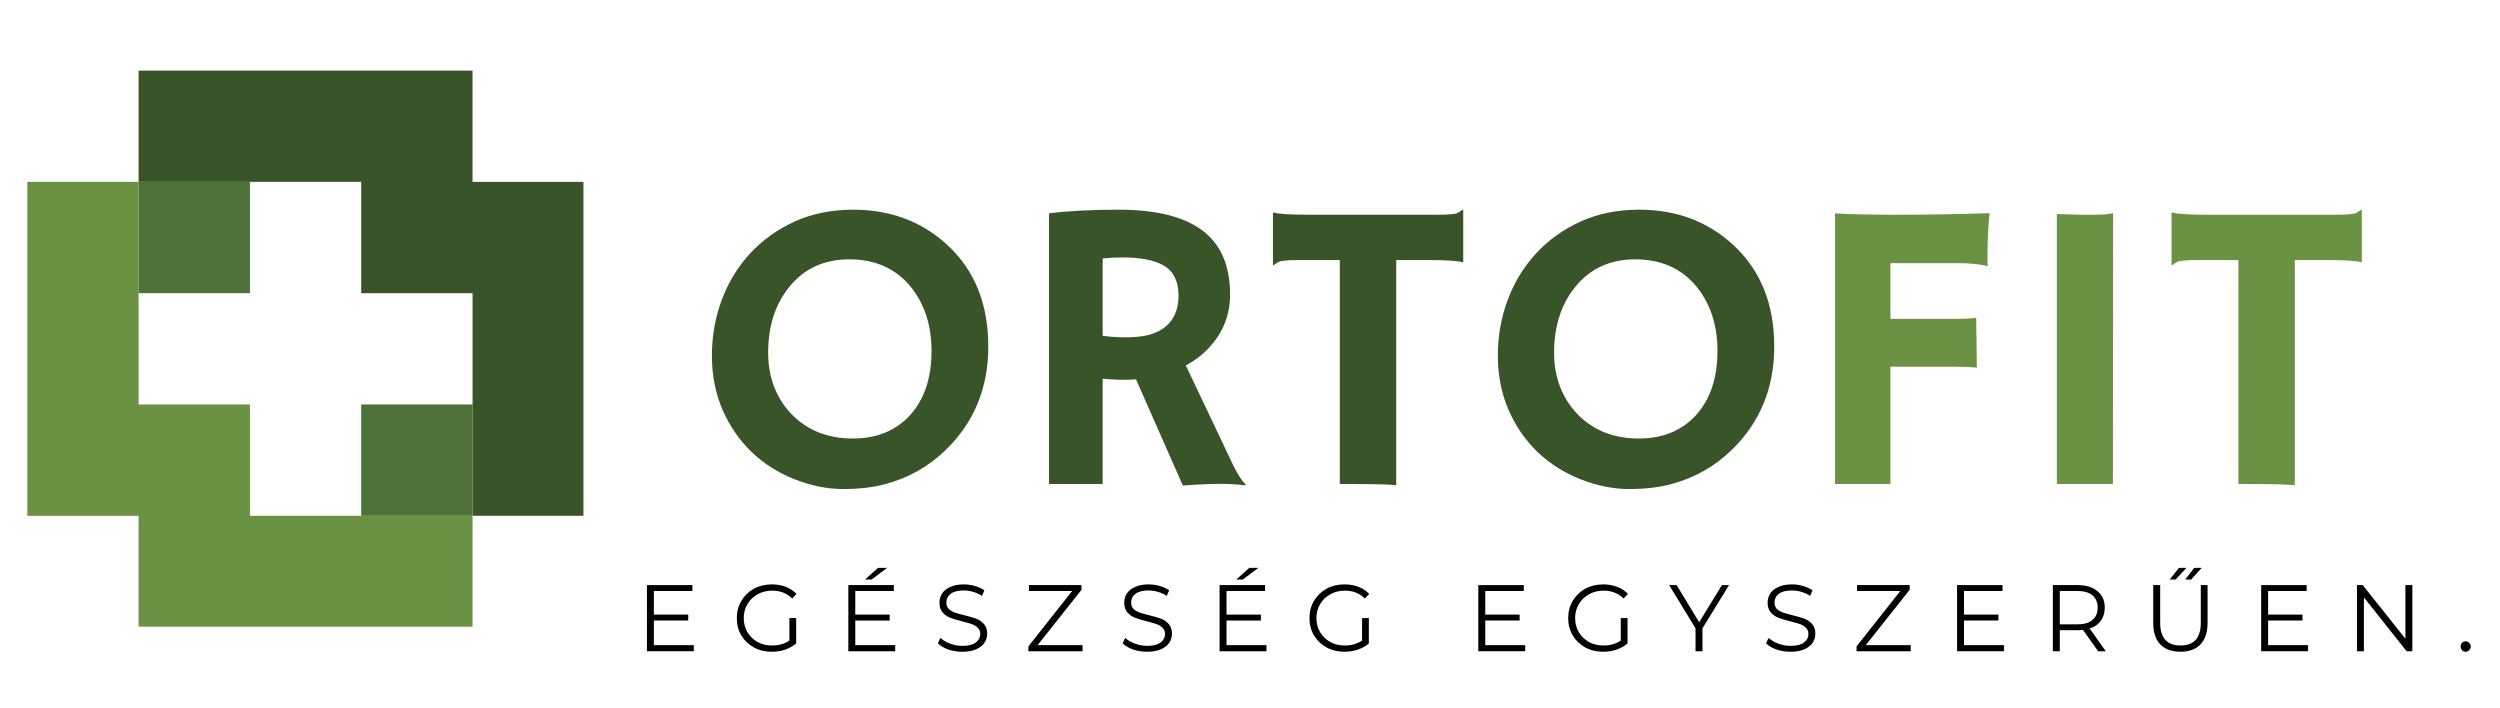 <svg version="1.0" preserveAspectRatio="xMidYMid meet" height="85" viewBox="0 0 224.88 63.75" zoomAndPan="magnify" width="300" xmlns:xlink="http://www.w3.org/1999/xlink" xmlns="http://www.w3.org/2000/svg"><defs><g></g><clipPath id="a282ae622a"><path clip-rule="nonzero" d="M 2.398 16 L 43 16 L 43 56.402 L 2.398 56.402 Z M 2.398 16"></path></clipPath><clipPath id="a44dce214e"><path clip-rule="nonzero" d="M 12 6.352 L 52.449 6.352 L 52.449 47 L 12 47 Z M 12 6.352"></path></clipPath><clipPath id="9380a0b34e"><path clip-rule="nonzero" d="M 56 50 L 224.383 50 L 224.383 62 L 56 62 Z M 56 50"></path></clipPath><clipPath id="2f45f1ebd3"><rect height="12" y="0" width="169" x="0"></rect></clipPath></defs><g clip-path="url(#a282ae622a)"><path fill-rule="evenodd" fill-opacity="1" d="M 12.414 36.402 L 12.414 16.371 L 2.398 16.371 L 2.398 46.422 L 12.414 46.422 L 12.414 56.438 L 42.469 56.438 L 42.469 46.422 L 22.434 46.422 L 22.434 36.402 L 12.414 36.402" fill="#6a9242"></path></g><path fill-rule="evenodd" fill-opacity="1" d="M 32.449 36.402 L 32.449 46.422 L 42.469 46.422 L 42.469 36.402 L 32.449 36.402" fill="#4d7137"></path><g clip-path="url(#a44dce214e)"><path fill-rule="evenodd" fill-opacity="1" d="M 22.434 16.371 L 32.449 16.371 L 32.449 26.387 L 42.469 26.387 L 42.469 46.422 L 52.484 46.422 L 52.484 16.371 L 42.469 16.371 L 42.469 6.352 L 12.414 6.352 L 12.414 16.371 L 22.434 16.371" fill="#3a542a"></path></g><path fill-rule="evenodd" fill-opacity="1" d="M 22.434 26.387 L 22.434 16.371 L 12.414 16.371 L 12.414 26.387 L 22.434 26.387" fill="#4d7137"></path><g fill-opacity="1" fill="#3a542a"><g transform="translate(62.464, 43.56)"><g><path d="M 5.125 -2.875 C 4.02 -3.938 3.145 -5.207 2.5 -6.688 C 1.863 -8.164 1.547 -9.785 1.547 -11.547 C 1.547 -13.316 1.844 -14.992 2.438 -16.578 C 3.031 -18.16 3.879 -19.551 4.984 -20.75 C 6.098 -21.957 7.438 -22.914 9 -23.625 C 10.562 -24.332 12.316 -24.688 14.266 -24.688 C 17.617 -24.688 20.441 -23.629 22.734 -21.516 C 25.191 -19.254 26.422 -16.207 26.422 -12.375 C 26.422 -8.656 25.156 -5.562 22.625 -3.094 C 21.07 -1.57 19.223 -0.531 17.078 0.031 C 16.016 0.312 14.773 0.453 13.359 0.453 C 11.941 0.453 10.488 0.16 9 -0.422 C 7.52 -1.004 6.227 -1.82 5.125 -2.875 Z M 6.609 -11.812 C 6.609 -10.676 6.797 -9.633 7.172 -8.688 C 7.555 -7.738 8.082 -6.926 8.75 -6.25 C 10.164 -4.812 11.992 -4.094 14.234 -4.094 C 16.359 -4.094 18.062 -4.781 19.344 -6.156 C 20.656 -7.582 21.312 -9.52 21.312 -11.969 C 21.312 -14.281 20.688 -16.207 19.438 -17.75 C 18.094 -19.395 16.25 -20.219 13.906 -20.219 C 11.633 -20.219 9.828 -19.379 8.484 -17.703 C 7.234 -16.141 6.609 -14.176 6.609 -11.812 Z M 6.609 -11.812"></path></g></g></g><g fill-opacity="1" fill="#3a542a"><g transform="translate(91.21, 43.56)"><g><path d="M 10.969 -9.422 C 10.602 -9.391 10.211 -9.375 9.797 -9.375 C 9.391 -9.375 8.781 -9.406 7.969 -9.469 L 7.969 0 L 3.141 0 L 3.141 -24.359 C 4.836 -24.578 6.926 -24.688 9.406 -24.688 C 12.781 -24.688 15.297 -24.062 16.953 -22.812 C 18.609 -21.57 19.438 -19.648 19.438 -17.047 C 19.438 -15.035 18.676 -13.312 17.156 -11.875 C 16.664 -11.414 16.098 -11.016 15.453 -10.672 L 19.172 -2.844 C 19.898 -1.227 20.457 -0.27 20.844 0.031 L 20.75 0.125 C 19.57 -0.062 17.719 -0.055 15.188 0.141 Z M 9.75 -20.391 C 9.125 -20.391 8.531 -20.359 7.969 -20.297 L 7.969 -13.344 C 8.562 -13.25 9.258 -13.203 10.062 -13.203 C 10.863 -13.203 11.535 -13.27 12.078 -13.406 C 12.629 -13.551 13.102 -13.77 13.5 -14.062 C 14.363 -14.707 14.797 -15.672 14.797 -16.953 C 14.797 -18.242 14.348 -19.148 13.453 -19.672 C 12.609 -20.148 11.375 -20.391 9.75 -20.391 Z M 9.75 -20.391"></path></g></g></g><g fill-opacity="1" fill="#3a542a"><g transform="translate(113.725, 43.56)"><g><path d="M 11.875 0.109 C 11.289 0.035 9.789 0 7.375 0 L 6.797 0 L 6.797 -20.156 L 3.188 -20.156 C 2.113 -20.156 1.477 -20.098 1.281 -19.984 C 1.094 -19.879 0.945 -19.781 0.844 -19.688 L 0.781 -19.719 L 0.781 -24.375 L 0.844 -24.438 C 1.238 -24.301 2.316 -24.234 4.078 -24.234 L 15.5 -24.234 C 16.57 -24.234 17.203 -24.285 17.391 -24.391 C 17.586 -24.504 17.742 -24.602 17.859 -24.688 L 17.906 -24.672 L 17.906 -20 L 17.859 -19.953 C 17.453 -20.086 16.367 -20.156 14.609 -20.156 L 11.875 -20.156 Z M 11.875 0.109"></path></g></g></g><g fill-opacity="1" fill="#3a542a"><g transform="translate(133.199, 43.56)"><g><path d="M 5.125 -2.875 C 4.02 -3.938 3.145 -5.207 2.5 -6.688 C 1.863 -8.164 1.547 -9.785 1.547 -11.547 C 1.547 -13.316 1.844 -14.992 2.438 -16.578 C 3.031 -18.16 3.879 -19.551 4.984 -20.75 C 6.098 -21.957 7.438 -22.914 9 -23.625 C 10.562 -24.332 12.316 -24.688 14.266 -24.688 C 17.617 -24.688 20.441 -23.629 22.734 -21.516 C 25.191 -19.254 26.422 -16.207 26.422 -12.375 C 26.422 -8.656 25.156 -5.562 22.625 -3.094 C 21.07 -1.57 19.223 -0.531 17.078 0.031 C 16.016 0.312 14.773 0.453 13.359 0.453 C 11.941 0.453 10.488 0.16 9 -0.422 C 7.52 -1.004 6.227 -1.82 5.125 -2.875 Z M 6.609 -11.812 C 6.609 -10.676 6.797 -9.633 7.172 -8.688 C 7.555 -7.738 8.082 -6.926 8.75 -6.25 C 10.164 -4.812 11.992 -4.094 14.234 -4.094 C 16.359 -4.094 18.062 -4.781 19.344 -6.156 C 20.656 -7.582 21.312 -9.52 21.312 -11.969 C 21.312 -14.281 20.688 -16.207 19.438 -17.75 C 18.094 -19.395 16.25 -20.219 13.906 -20.219 C 11.633 -20.219 9.828 -19.379 8.484 -17.703 C 7.234 -16.141 6.609 -14.176 6.609 -11.812 Z M 6.609 -11.812"></path></g></g></g><g fill-opacity="1" fill="#6a9242"><g transform="translate(161.953, 43.56)"><g><path d="M 15.906 -10.469 C 15.32 -10.531 14.566 -10.562 13.641 -10.562 L 8.125 -10.562 L 8.125 0 L 3.141 0 L 3.141 -24.359 C 3.461 -24.336 3.836 -24.316 4.266 -24.297 L 5.609 -24.266 C 6.535 -24.242 7.492 -24.234 8.484 -24.234 C 11.473 -24.234 14.328 -24.281 17.047 -24.375 C 16.922 -23.312 16.859 -21.883 16.859 -20.094 C 16.859 -19.895 16.867 -19.75 16.891 -19.656 L 16.859 -19.609 C 16.211 -19.785 15.312 -19.875 14.156 -19.875 L 8.125 -19.875 L 8.125 -14.859 L 13.453 -14.859 C 14.785 -14.859 15.582 -14.895 15.844 -14.969 Z M 15.906 -10.469"></path></g></g></g><g fill-opacity="1" fill="#6a9242"><g transform="translate(181.353, 43.56)"><g><path d="M 3.703 -24.297 C 4.91 -24.254 5.645 -24.234 5.906 -24.234 L 7.219 -24.234 C 7.863 -24.234 8.379 -24.281 8.766 -24.375 L 8.75 0 L 3.703 0 Z M 3.703 -24.297"></path></g></g></g><g fill-opacity="1" fill="#6a9242"><g transform="translate(194.597, 43.56)"><g><path d="M 11.875 0.109 C 11.289 0.035 9.789 0 7.375 0 L 6.797 0 L 6.797 -20.156 L 3.188 -20.156 C 2.113 -20.156 1.477 -20.098 1.281 -19.984 C 1.094 -19.879 0.945 -19.781 0.844 -19.688 L 0.781 -19.719 L 0.781 -24.375 L 0.844 -24.438 C 1.238 -24.301 2.316 -24.234 4.078 -24.234 L 15.5 -24.234 C 16.57 -24.234 17.203 -24.285 17.391 -24.391 C 17.586 -24.504 17.742 -24.602 17.859 -24.688 L 17.906 -24.672 L 17.906 -20 L 17.859 -19.953 C 17.453 -20.086 16.367 -20.156 14.609 -20.156 L 11.875 -20.156 Z M 11.875 0.109"></path></g></g></g><g clip-path="url(#9380a0b34e)"><g transform="matrix(1, 0, 0, 1, 56, 50)"><g clip-path="url(#2f45f1ebd3)"><g fill-opacity="1" fill="#000000"><g transform="translate(1.194, 8.611)"><g><path d="M 5.188 -0.547 L 5.188 0 L 0.969 0 L 0.969 -5.953 L 5.062 -5.953 L 5.062 -5.422 L 1.594 -5.422 L 1.594 -3.297 L 4.688 -3.297 L 4.688 -2.766 L 1.594 -2.766 L 1.594 -0.547 Z M 5.188 -0.547"></path></g></g></g><g fill-opacity="1" fill="#000000"><g transform="translate(9.815, 8.611)"><g><path d="M 5.172 -2.984 L 5.781 -2.984 L 5.781 -0.703 C 5.5 -0.461 5.164 -0.273 4.781 -0.141 C 4.406 -0.016 4.004 0.047 3.578 0.047 C 2.984 0.047 2.445 -0.082 1.969 -0.344 C 1.5 -0.602 1.125 -0.961 0.844 -1.422 C 0.57 -1.891 0.438 -2.41 0.438 -2.984 C 0.438 -3.555 0.57 -4.07 0.844 -4.531 C 1.125 -5 1.5 -5.363 1.969 -5.625 C 2.445 -5.883 2.988 -6.016 3.594 -6.016 C 4.051 -6.016 4.469 -5.941 4.844 -5.797 C 5.227 -5.648 5.551 -5.438 5.812 -5.156 L 5.422 -4.75 C 4.941 -5.219 4.344 -5.453 3.625 -5.453 C 3.133 -5.453 2.695 -5.344 2.312 -5.125 C 1.926 -4.914 1.617 -4.617 1.391 -4.234 C 1.172 -3.859 1.062 -3.441 1.062 -2.984 C 1.062 -2.516 1.172 -2.094 1.391 -1.719 C 1.617 -1.344 1.926 -1.047 2.312 -0.828 C 2.695 -0.617 3.129 -0.516 3.609 -0.516 C 4.223 -0.516 4.742 -0.664 5.172 -0.969 Z M 5.172 -2.984"></path></g></g></g><g fill-opacity="1" fill="#000000"><g transform="translate(19.321, 8.611)"><g><path d="M 5.188 -0.547 L 5.188 0 L 0.969 0 L 0.969 -5.953 L 5.062 -5.953 L 5.062 -5.422 L 1.594 -5.422 L 1.594 -3.297 L 4.688 -3.297 L 4.688 -2.766 L 1.594 -2.766 L 1.594 -0.547 Z M 3.641 -7.5 L 4.453 -7.5 L 3.062 -6.453 L 2.469 -6.453 Z M 3.641 -7.5"></path></g></g></g><g fill-opacity="1" fill="#000000"><g transform="translate(27.942, 8.611)"><g><path d="M 2.609 0.047 C 2.172 0.047 1.75 -0.02 1.344 -0.156 C 0.938 -0.301 0.625 -0.488 0.406 -0.719 L 0.641 -1.203 C 0.859 -0.992 1.145 -0.82 1.5 -0.688 C 1.863 -0.551 2.234 -0.484 2.609 -0.484 C 3.148 -0.484 3.551 -0.582 3.812 -0.781 C 4.082 -0.977 4.219 -1.234 4.219 -1.547 C 4.219 -1.785 4.145 -1.973 4 -2.109 C 3.852 -2.254 3.676 -2.363 3.469 -2.438 C 3.258 -2.508 2.969 -2.594 2.594 -2.688 C 2.145 -2.801 1.785 -2.91 1.516 -3.016 C 1.242 -3.117 1.016 -3.281 0.828 -3.5 C 0.641 -3.719 0.547 -4.008 0.547 -4.375 C 0.547 -4.676 0.625 -4.945 0.781 -5.188 C 0.938 -5.438 1.18 -5.633 1.516 -5.781 C 1.848 -5.938 2.254 -6.016 2.734 -6.016 C 3.078 -6.016 3.41 -5.969 3.734 -5.875 C 4.066 -5.781 4.352 -5.648 4.594 -5.484 L 4.375 -4.984 C 4.125 -5.148 3.859 -5.27 3.578 -5.344 C 3.297 -5.426 3.016 -5.469 2.734 -5.469 C 2.211 -5.469 1.82 -5.367 1.562 -5.172 C 1.301 -4.973 1.172 -4.711 1.172 -4.391 C 1.172 -4.148 1.238 -3.957 1.375 -3.812 C 1.52 -3.676 1.703 -3.566 1.922 -3.484 C 2.141 -3.41 2.438 -3.328 2.812 -3.234 C 3.25 -3.129 3.602 -3.023 3.875 -2.922 C 4.145 -2.816 4.375 -2.656 4.562 -2.438 C 4.75 -2.227 4.844 -1.941 4.844 -1.578 C 4.844 -1.273 4.758 -1 4.594 -0.75 C 4.426 -0.508 4.176 -0.316 3.844 -0.172 C 3.508 -0.023 3.098 0.047 2.609 0.047 Z M 2.609 0.047"></path></g></g></g><g fill-opacity="1" fill="#000000"><g transform="translate(36.104, 8.611)"><g><path d="M 5.266 -0.547 L 5.266 0 L 0.391 0 L 0.391 -0.438 L 4.328 -5.422 L 0.438 -5.422 L 0.438 -5.953 L 5.172 -5.953 L 5.172 -5.531 L 1.219 -0.547 Z M 5.266 -0.547"></path></g></g></g><g fill-opacity="1" fill="#000000"><g transform="translate(44.572, 8.611)"><g><path d="M 2.609 0.047 C 2.172 0.047 1.75 -0.02 1.344 -0.156 C 0.938 -0.301 0.625 -0.488 0.406 -0.719 L 0.641 -1.203 C 0.859 -0.992 1.145 -0.82 1.5 -0.688 C 1.863 -0.551 2.234 -0.484 2.609 -0.484 C 3.148 -0.484 3.551 -0.582 3.812 -0.781 C 4.082 -0.977 4.219 -1.234 4.219 -1.547 C 4.219 -1.785 4.145 -1.973 4 -2.109 C 3.852 -2.254 3.676 -2.363 3.469 -2.438 C 3.258 -2.508 2.969 -2.594 2.594 -2.688 C 2.145 -2.801 1.785 -2.91 1.516 -3.016 C 1.242 -3.117 1.016 -3.281 0.828 -3.5 C 0.641 -3.719 0.547 -4.008 0.547 -4.375 C 0.547 -4.676 0.625 -4.945 0.781 -5.188 C 0.938 -5.438 1.18 -5.633 1.516 -5.781 C 1.848 -5.938 2.254 -6.016 2.734 -6.016 C 3.078 -6.016 3.41 -5.969 3.734 -5.875 C 4.066 -5.781 4.352 -5.648 4.594 -5.484 L 4.375 -4.984 C 4.125 -5.148 3.859 -5.27 3.578 -5.344 C 3.297 -5.426 3.016 -5.469 2.734 -5.469 C 2.211 -5.469 1.82 -5.367 1.562 -5.172 C 1.301 -4.973 1.172 -4.711 1.172 -4.391 C 1.172 -4.148 1.238 -3.957 1.375 -3.812 C 1.52 -3.676 1.703 -3.566 1.922 -3.484 C 2.141 -3.41 2.438 -3.328 2.812 -3.234 C 3.25 -3.129 3.602 -3.023 3.875 -2.922 C 4.145 -2.816 4.375 -2.656 4.562 -2.438 C 4.75 -2.227 4.844 -1.941 4.844 -1.578 C 4.844 -1.273 4.758 -1 4.594 -0.75 C 4.426 -0.508 4.176 -0.316 3.844 -0.172 C 3.508 -0.023 3.098 0.047 2.609 0.047 Z M 2.609 0.047"></path></g></g></g><g fill-opacity="1" fill="#000000"><g transform="translate(52.733, 8.611)"><g><path d="M 5.188 -0.547 L 5.188 0 L 0.969 0 L 0.969 -5.953 L 5.062 -5.953 L 5.062 -5.422 L 1.594 -5.422 L 1.594 -3.297 L 4.688 -3.297 L 4.688 -2.766 L 1.594 -2.766 L 1.594 -0.547 Z M 3.641 -7.5 L 4.453 -7.5 L 3.062 -6.453 L 2.469 -6.453 Z M 3.641 -7.5"></path></g></g></g><g fill-opacity="1" fill="#000000"><g transform="translate(61.355, 8.611)"><g><path d="M 5.172 -2.984 L 5.781 -2.984 L 5.781 -0.703 C 5.5 -0.461 5.164 -0.273 4.781 -0.141 C 4.406 -0.016 4.004 0.047 3.578 0.047 C 2.984 0.047 2.445 -0.082 1.969 -0.344 C 1.5 -0.602 1.125 -0.961 0.844 -1.422 C 0.57 -1.891 0.438 -2.41 0.438 -2.984 C 0.438 -3.555 0.57 -4.07 0.844 -4.531 C 1.125 -5 1.5 -5.363 1.969 -5.625 C 2.445 -5.883 2.988 -6.016 3.594 -6.016 C 4.051 -6.016 4.469 -5.941 4.844 -5.797 C 5.227 -5.648 5.551 -5.438 5.812 -5.156 L 5.422 -4.75 C 4.941 -5.219 4.344 -5.453 3.625 -5.453 C 3.133 -5.453 2.695 -5.344 2.312 -5.125 C 1.926 -4.914 1.617 -4.617 1.391 -4.234 C 1.172 -3.859 1.062 -3.441 1.062 -2.984 C 1.062 -2.516 1.172 -2.094 1.391 -1.719 C 1.617 -1.344 1.926 -1.047 2.312 -0.828 C 2.695 -0.617 3.129 -0.516 3.609 -0.516 C 4.223 -0.516 4.742 -0.664 5.172 -0.969 Z M 5.172 -2.984"></path></g></g></g><g fill-opacity="1" fill="#000000"><g transform="translate(70.861, 8.611)"><g></g></g></g><g fill-opacity="1" fill="#000000"><g transform="translate(76.018, 8.611)"><g><path d="M 5.188 -0.547 L 5.188 0 L 0.969 0 L 0.969 -5.953 L 5.062 -5.953 L 5.062 -5.422 L 1.594 -5.422 L 1.594 -3.297 L 4.688 -3.297 L 4.688 -2.766 L 1.594 -2.766 L 1.594 -0.547 Z M 5.188 -0.547"></path></g></g></g><g fill-opacity="1" fill="#000000"><g transform="translate(84.639, 8.611)"><g><path d="M 5.172 -2.984 L 5.781 -2.984 L 5.781 -0.703 C 5.5 -0.461 5.164 -0.273 4.781 -0.141 C 4.406 -0.016 4.004 0.047 3.578 0.047 C 2.984 0.047 2.445 -0.082 1.969 -0.344 C 1.5 -0.602 1.125 -0.961 0.844 -1.422 C 0.57 -1.891 0.438 -2.41 0.438 -2.984 C 0.438 -3.555 0.57 -4.07 0.844 -4.531 C 1.125 -5 1.5 -5.363 1.969 -5.625 C 2.445 -5.883 2.988 -6.016 3.594 -6.016 C 4.051 -6.016 4.469 -5.941 4.844 -5.797 C 5.227 -5.648 5.551 -5.438 5.812 -5.156 L 5.422 -4.75 C 4.941 -5.219 4.344 -5.453 3.625 -5.453 C 3.133 -5.453 2.695 -5.344 2.312 -5.125 C 1.926 -4.914 1.617 -4.617 1.391 -4.234 C 1.172 -3.859 1.062 -3.441 1.062 -2.984 C 1.062 -2.516 1.172 -2.094 1.391 -1.719 C 1.617 -1.344 1.926 -1.047 2.312 -0.828 C 2.695 -0.617 3.129 -0.516 3.609 -0.516 C 4.223 -0.516 4.742 -0.664 5.172 -0.969 Z M 5.172 -2.984"></path></g></g></g><g fill-opacity="1" fill="#000000"><g transform="translate(94.146, 8.611)"><g><path d="M 3.016 -2.062 L 3.016 0 L 2.391 0 L 2.391 -2.062 L 0.016 -5.953 L 0.688 -5.953 L 2.719 -2.609 L 4.766 -5.953 L 5.406 -5.953 Z M 3.016 -2.062"></path></g></g></g><g fill-opacity="1" fill="#000000"><g transform="translate(102.477, 8.611)"><g><path d="M 2.609 0.047 C 2.172 0.047 1.75 -0.02 1.344 -0.156 C 0.938 -0.301 0.625 -0.488 0.406 -0.719 L 0.641 -1.203 C 0.859 -0.992 1.145 -0.82 1.5 -0.688 C 1.863 -0.551 2.234 -0.484 2.609 -0.484 C 3.148 -0.484 3.551 -0.582 3.812 -0.781 C 4.082 -0.977 4.219 -1.234 4.219 -1.547 C 4.219 -1.785 4.145 -1.973 4 -2.109 C 3.852 -2.254 3.676 -2.363 3.469 -2.438 C 3.258 -2.508 2.969 -2.594 2.594 -2.688 C 2.145 -2.801 1.785 -2.91 1.516 -3.016 C 1.242 -3.117 1.016 -3.281 0.828 -3.5 C 0.641 -3.719 0.547 -4.008 0.547 -4.375 C 0.547 -4.676 0.625 -4.945 0.781 -5.188 C 0.938 -5.438 1.18 -5.633 1.516 -5.781 C 1.848 -5.938 2.254 -6.016 2.734 -6.016 C 3.078 -6.016 3.41 -5.969 3.734 -5.875 C 4.066 -5.781 4.352 -5.648 4.594 -5.484 L 4.375 -4.984 C 4.125 -5.148 3.859 -5.27 3.578 -5.344 C 3.297 -5.426 3.016 -5.469 2.734 -5.469 C 2.211 -5.469 1.82 -5.367 1.562 -5.172 C 1.301 -4.973 1.172 -4.711 1.172 -4.391 C 1.172 -4.148 1.238 -3.957 1.375 -3.812 C 1.52 -3.676 1.703 -3.566 1.922 -3.484 C 2.141 -3.41 2.438 -3.328 2.812 -3.234 C 3.25 -3.129 3.602 -3.023 3.875 -2.922 C 4.145 -2.816 4.375 -2.656 4.562 -2.438 C 4.75 -2.227 4.844 -1.941 4.844 -1.578 C 4.844 -1.273 4.758 -1 4.594 -0.75 C 4.426 -0.508 4.176 -0.316 3.844 -0.172 C 3.508 -0.023 3.098 0.047 2.609 0.047 Z M 2.609 0.047"></path></g></g></g><g fill-opacity="1" fill="#000000"><g transform="translate(110.639, 8.611)"><g><path d="M 5.266 -0.547 L 5.266 0 L 0.391 0 L 0.391 -0.438 L 4.328 -5.422 L 0.438 -5.422 L 0.438 -5.953 L 5.172 -5.953 L 5.172 -5.531 L 1.219 -0.547 Z M 5.266 -0.547"></path></g></g></g><g fill-opacity="1" fill="#000000"><g transform="translate(119.107, 8.611)"><g><path d="M 5.188 -0.547 L 5.188 0 L 0.969 0 L 0.969 -5.953 L 5.062 -5.953 L 5.062 -5.422 L 1.594 -5.422 L 1.594 -3.297 L 4.688 -3.297 L 4.688 -2.766 L 1.594 -2.766 L 1.594 -0.547 Z M 5.188 -0.547"></path></g></g></g><g fill-opacity="1" fill="#000000"><g transform="translate(127.728, 8.611)"><g><path d="M 5.047 0 L 3.672 -1.922 C 3.523 -1.898 3.367 -1.891 3.203 -1.891 L 1.594 -1.891 L 1.594 0 L 0.969 0 L 0.969 -5.953 L 3.203 -5.953 C 3.961 -5.953 4.555 -5.77 4.984 -5.406 C 5.422 -5.051 5.641 -4.555 5.641 -3.922 C 5.641 -3.453 5.52 -3.055 5.281 -2.734 C 5.051 -2.41 4.719 -2.18 4.281 -2.047 L 5.734 0 Z M 3.188 -2.422 C 3.781 -2.422 4.227 -2.551 4.531 -2.812 C 4.844 -3.07 5 -3.441 5 -3.922 C 5 -4.398 4.844 -4.77 4.531 -5.031 C 4.227 -5.289 3.781 -5.422 3.188 -5.422 L 1.594 -5.422 L 1.594 -2.422 Z M 3.188 -2.422"></path></g></g></g><g fill-opacity="1" fill="#000000"><g transform="translate(136.809, 8.611)"><g><path d="M 3.375 0.047 C 2.602 0.047 2 -0.172 1.562 -0.609 C 1.133 -1.055 0.922 -1.703 0.922 -2.547 L 0.922 -5.953 L 1.547 -5.953 L 1.547 -2.578 C 1.547 -1.879 1.703 -1.359 2.016 -1.016 C 2.328 -0.68 2.781 -0.516 3.375 -0.516 C 3.969 -0.516 4.422 -0.68 4.734 -1.016 C 5.047 -1.359 5.203 -1.879 5.203 -2.578 L 5.203 -5.953 L 5.812 -5.953 L 5.812 -2.547 C 5.812 -1.703 5.598 -1.055 5.172 -0.609 C 4.742 -0.172 4.145 0.047 3.375 0.047 Z M 3.234 -7.5 L 3.906 -7.5 L 2.938 -6.453 L 2.406 -6.453 Z M 4.609 -7.5 L 5.281 -7.5 L 4.328 -6.453 L 3.797 -6.453 Z M 4.609 -7.5"></path></g></g></g><g fill-opacity="1" fill="#000000"><g transform="translate(146.477, 8.611)"><g><path d="M 5.188 -0.547 L 5.188 0 L 0.969 0 L 0.969 -5.953 L 5.062 -5.953 L 5.062 -5.422 L 1.594 -5.422 L 1.594 -3.297 L 4.688 -3.297 L 4.688 -2.766 L 1.594 -2.766 L 1.594 -0.547 Z M 5.188 -0.547"></path></g></g></g><g fill-opacity="1" fill="#000000"><g transform="translate(155.098, 8.611)"><g><path d="M 5.953 -5.953 L 5.953 0 L 5.438 0 L 1.594 -4.844 L 1.594 0 L 0.969 0 L 0.969 -5.953 L 1.484 -5.953 L 5.328 -1.125 L 5.328 -5.953 Z M 5.953 -5.953"></path></g></g></g><g fill-opacity="1" fill="#000000"><g transform="translate(164.945, 8.611)"><g><path d="M 0.906 0.047 C 0.781 0.047 0.672 0 0.578 -0.094 C 0.492 -0.188 0.453 -0.297 0.453 -0.422 C 0.453 -0.555 0.492 -0.664 0.578 -0.75 C 0.672 -0.844 0.781 -0.891 0.906 -0.891 C 1.031 -0.891 1.133 -0.844 1.219 -0.75 C 1.312 -0.664 1.359 -0.555 1.359 -0.422 C 1.359 -0.297 1.312 -0.188 1.219 -0.094 C 1.133 0 1.031 0.047 0.906 0.047 Z M 0.906 0.047"></path></g></g></g></g></g></g></svg>